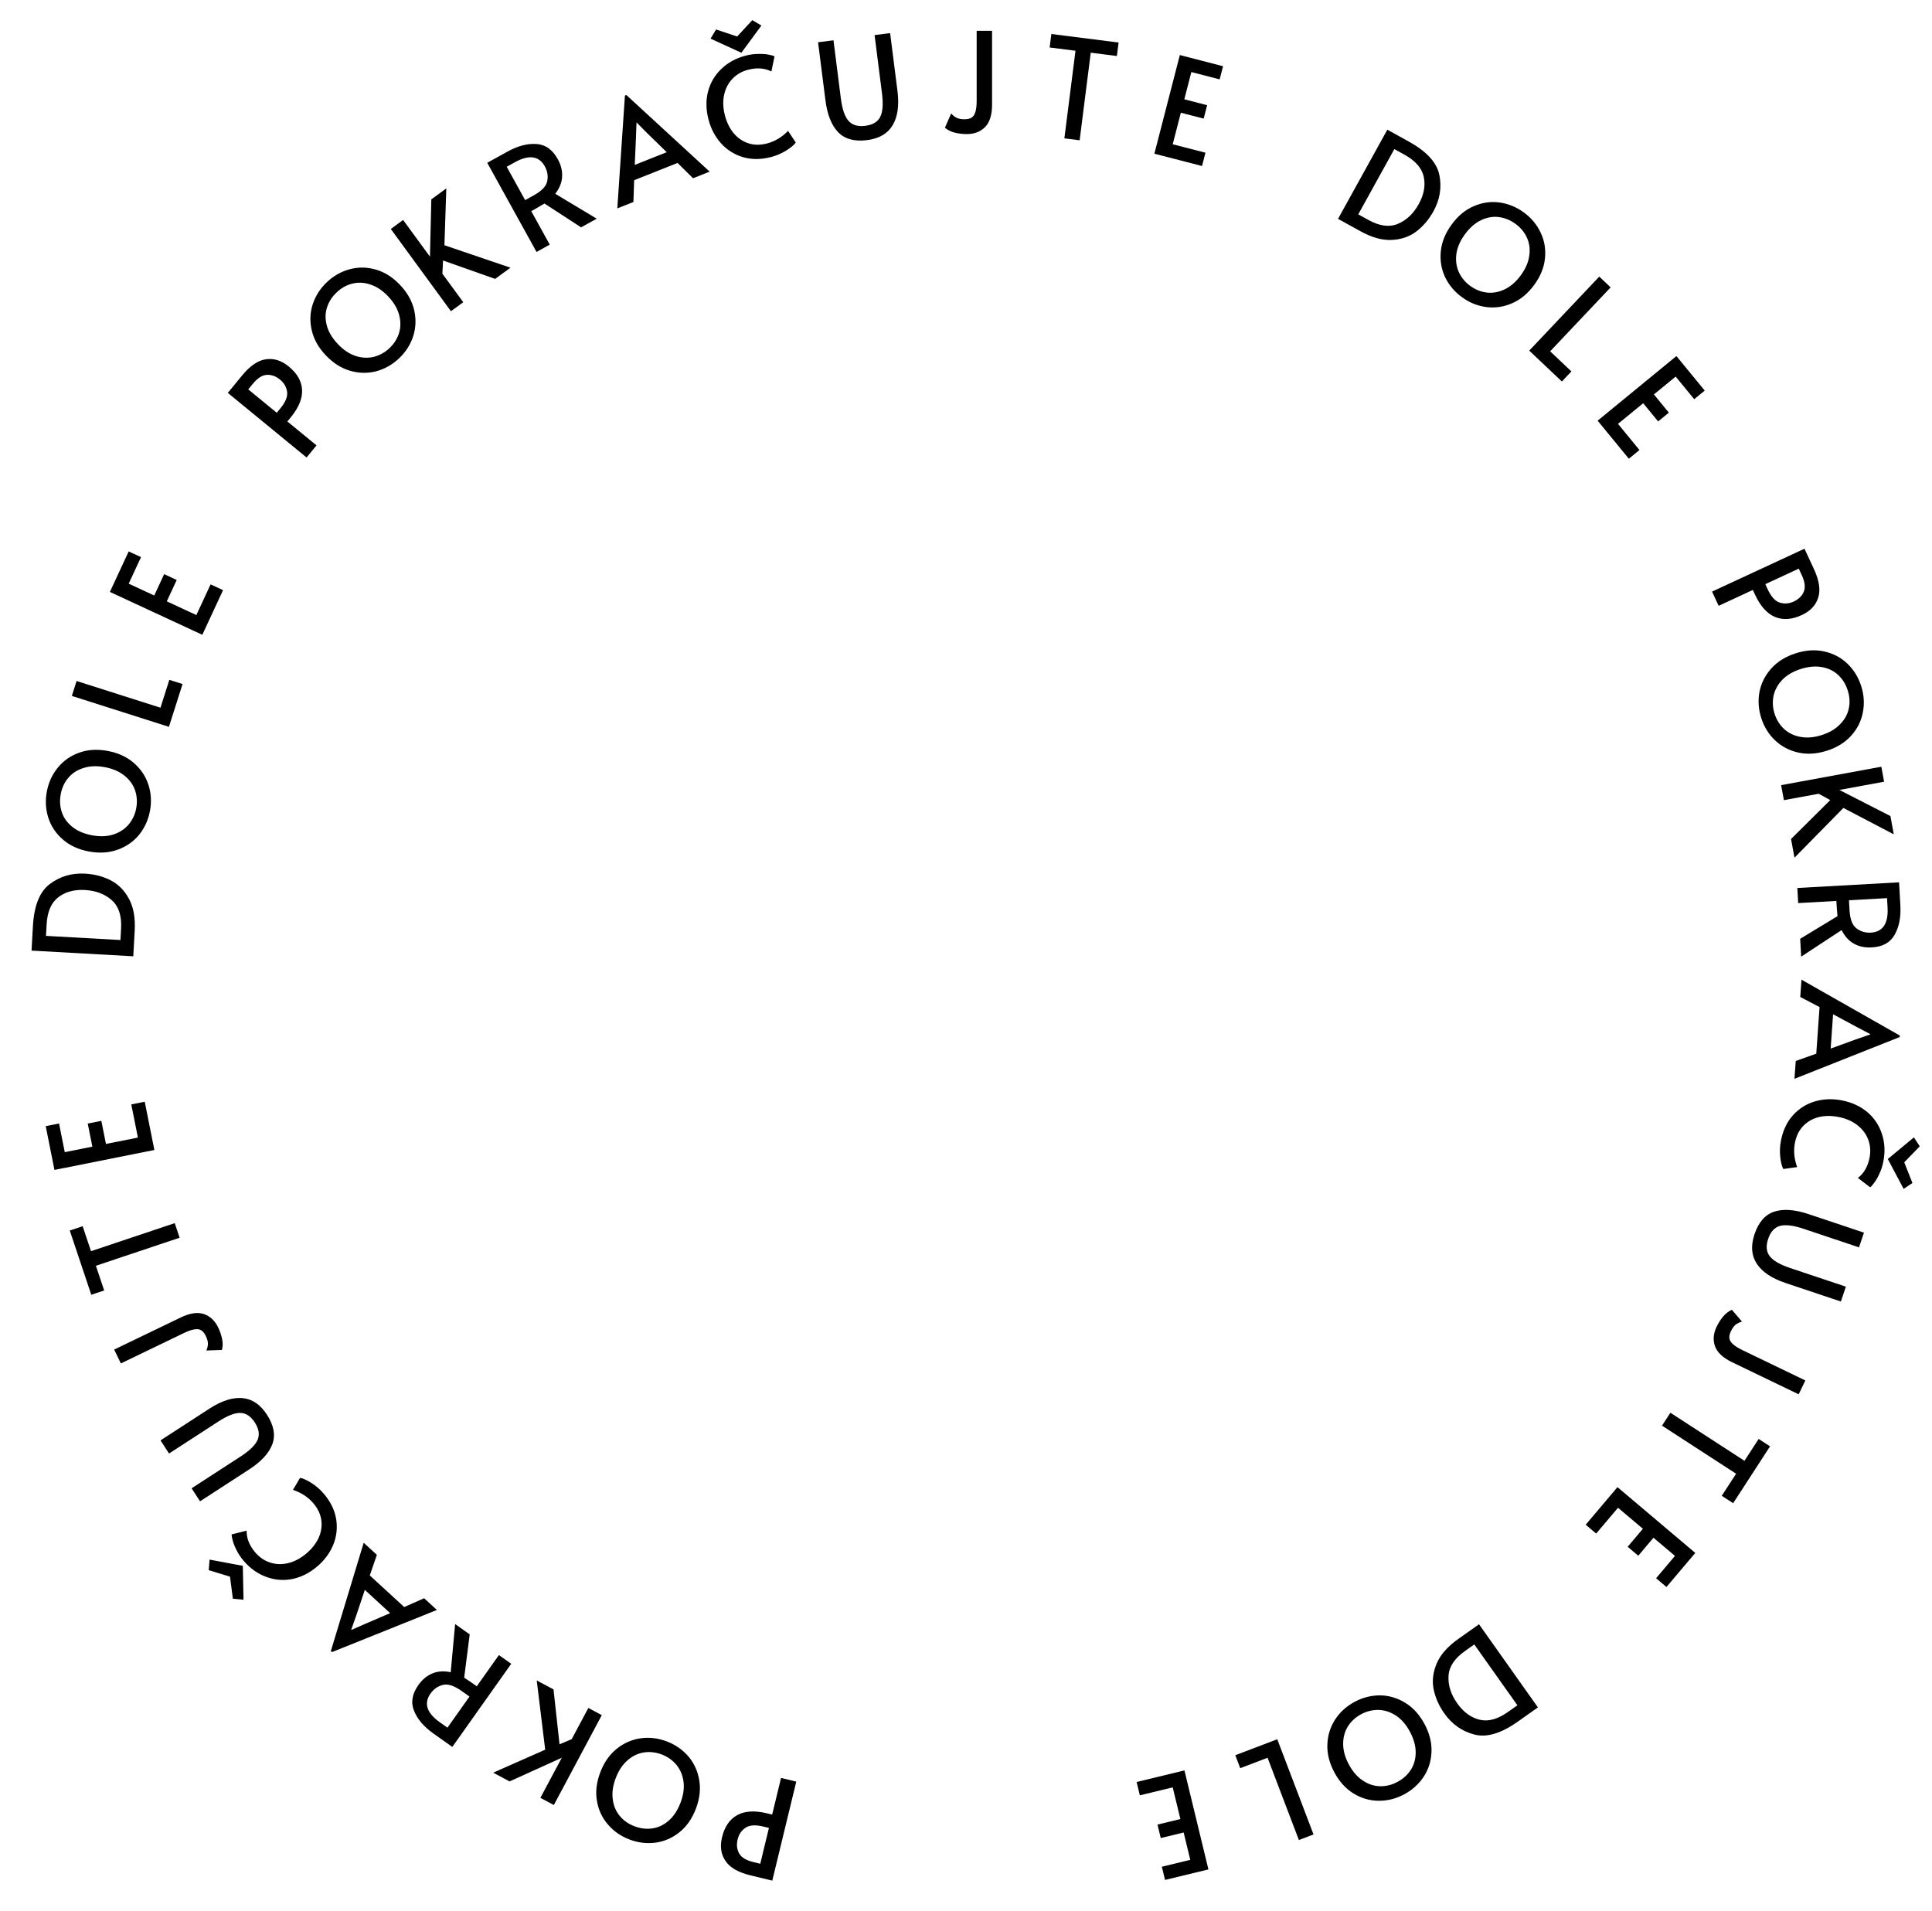 <?xml version="1.0" encoding="UTF-8"?>
<svg xmlns="http://www.w3.org/2000/svg" width="182" height="180" viewBox="0 0 182 180" fill="none">
  <path d="M72.751 177.174L70.695 176.676C69.536 176.395 68.751 175.941 68.339 175.312C67.916 174.69 67.809 173.948 68.018 173.085C68.26 172.087 68.737 171.392 69.45 171C70.163 170.608 71.095 170.552 72.246 170.831L72.741 170.95L73.577 167.498L75.011 167.846L72.751 177.174ZM71.903 172.078C71.159 171.897 70.599 171.936 70.222 172.195C69.846 172.453 69.602 172.815 69.489 173.28C69.368 173.779 69.414 174.22 69.626 174.603C69.838 174.986 70.282 175.259 70.959 175.423L71.619 175.583L72.436 172.207L71.903 172.078Z" fill="black"></path>
  <path d="M62.813 164.058C63.627 164.368 64.308 164.842 64.857 165.479C65.395 166.122 65.734 166.87 65.874 167.725C66.014 168.58 65.908 169.471 65.555 170.398C65.198 171.334 64.685 172.07 64.015 172.606C63.342 173.151 62.592 173.48 61.766 173.594C60.932 173.705 60.108 173.606 59.295 173.296C58.481 172.986 57.804 172.514 57.263 171.879C56.714 171.242 56.369 170.495 56.229 169.641C56.086 168.794 56.192 167.903 56.549 166.968C56.902 166.04 57.415 165.304 58.088 164.76C58.762 164.215 59.517 163.883 60.354 163.764C61.18 163.65 62 163.748 62.813 164.058ZM62.344 165.29C61.782 165.077 61.22 165.012 60.657 165.095C60.091 165.187 59.578 165.434 59.117 165.836C58.646 166.243 58.275 166.801 58.005 167.509C57.733 168.225 57.639 168.887 57.723 169.497C57.796 170.112 58.015 170.638 58.38 171.075C58.736 171.509 59.199 171.834 59.769 172.051C60.338 172.268 60.904 172.335 61.467 172.251C62.03 172.167 62.543 171.92 63.007 171.51C63.468 171.108 63.834 170.549 64.107 169.833C64.377 169.125 64.471 168.462 64.389 167.844C64.305 167.234 64.082 166.707 63.72 166.262C63.348 165.822 62.889 165.498 62.344 165.29Z" fill="black"></path>
  <path d="M52.71 164.329L53.856 163.845L55.424 160.907L56.691 161.583L52.173 170.051L50.905 169.375L52.922 165.596L48.002 167.826L46.458 167.002L51.359 164.836L50.562 158.313L52.141 159.155L52.71 164.329Z" fill="black"></path>
  <path d="M44.249 153.975L43.727 158.055C44.064 158.272 44.36 158.471 44.616 158.652L44.914 158.864L46.998 155.923L48.159 156.746L42.61 164.577L40.831 163.316C39.929 162.677 39.32 161.963 39.004 161.174C38.683 160.392 38.82 159.582 39.414 158.743C39.786 158.218 40.233 157.851 40.753 157.644C41.261 157.439 41.83 157.404 42.459 157.54L42.874 153.001L44.249 153.975ZM43.471 159.297C42.774 158.804 42.193 158.616 41.726 158.733C41.246 158.852 40.858 159.122 40.561 159.541C39.902 160.471 40.194 161.377 41.437 162.258L42.151 162.763L44.227 159.833L43.471 159.297Z" fill="black"></path>
  <path d="M31.166 155.548L34.261 145.342L35.502 146.481L34.836 148.422L38.078 151.398L39.955 150.57L41.158 151.674L31.272 155.645L31.166 155.548ZM34.411 152.978L36.753 151.973L34.367 149.783L33.564 152.183L33.086 153.534L33.105 153.552L34.411 152.978Z" fill="black"></path>
  <path d="M30.511 140.734C31.152 141.491 31.539 142.293 31.672 143.138C31.799 143.976 31.704 144.781 31.386 145.551C31.062 146.327 30.557 147.004 29.873 147.583C29.148 148.196 28.368 148.588 27.532 148.759C26.69 148.923 25.868 148.854 25.066 148.552C24.257 148.256 23.546 147.745 22.933 147.021C22.658 146.695 22.439 146.361 22.276 146.02C22.101 145.678 21.981 145.375 21.916 145.11C21.846 144.851 21.815 144.666 21.824 144.556L23.234 144.201C23.218 144.91 23.485 145.59 24.036 146.242C24.424 146.701 24.888 147.021 25.429 147.202C25.97 147.383 26.54 147.403 27.138 147.262C27.737 147.12 28.312 146.816 28.864 146.35C29.369 145.923 29.749 145.442 30.004 144.907C30.253 144.366 30.343 143.811 30.273 143.243C30.203 142.675 29.955 142.139 29.528 141.633C29.033 141.048 28.389 140.624 27.596 140.36L28.265 139.23C28.522 139.264 28.879 139.423 29.337 139.709C29.782 139.993 30.174 140.335 30.511 140.734ZM22.939 150.709L21.937 150.616L21.667 148.536L19.661 147.923L19.744 146.93L22.873 147.516L22.939 150.709Z" fill="black"></path>
  <path d="M25.144 133.273C25.798 134.28 25.969 135.207 25.656 136.053C25.344 136.899 24.611 137.697 23.457 138.446L18.845 141.438L18.049 140.211L22.683 137.205C23.537 136.65 24.068 136.124 24.274 135.627C24.474 135.134 24.384 134.596 24.005 134.012C23.625 133.428 23.177 133.127 22.657 133.111C22.127 133.093 21.427 133.365 20.558 133.929L15.924 136.936L15.121 135.698L19.732 132.706C20.879 131.962 21.915 131.632 22.841 131.715C23.756 131.797 24.523 132.316 25.144 133.273Z" fill="black"></path>
  <path d="M20.557 125.069C20.716 125.398 20.837 125.75 20.921 126.125C20.998 126.504 20.993 126.854 20.906 127.176L19.439 127.231C19.536 127.011 19.586 126.793 19.589 126.579C19.58 126.361 19.514 126.123 19.389 125.864C19.272 125.621 19.134 125.446 18.976 125.338C18.818 125.231 18.608 125.197 18.347 125.236C18.081 125.267 17.737 125.385 17.314 125.589L11.386 128.448L10.756 127.142L17.013 124.124C17.892 123.701 18.627 123.593 19.22 123.8C19.801 124.003 20.247 124.426 20.557 125.069Z" fill="black"></path>
  <path d="M9.034 119.247L9.813 121.575L8.599 121.981L6.572 115.926L7.786 115.52L8.573 117.872L16.461 115.232L16.921 116.606L9.034 119.247Z" fill="black"></path>
  <path d="M5.129 110.217L4.307 106.093L5.562 105.843L6.101 108.545L8.7 108.027L8.266 105.85L9.547 105.594L9.981 107.771L12.99 107.171L12.367 104.047L13.635 103.794L14.542 108.34L5.129 110.217Z" fill="black"></path>
  <path d="M2.972 89.556L3.101 87.249C3.208 85.319 3.74 83.997 4.695 83.283C5.651 82.561 6.759 82.234 8.019 82.305C8.897 82.354 9.701 82.564 10.43 82.936C11.15 83.308 11.724 83.889 12.151 84.68C12.578 85.462 12.757 86.471 12.688 87.705L12.555 90.091L2.972 89.556ZM11.406 87.477C11.473 86.277 11.182 85.389 10.535 84.812C9.878 84.226 9.033 83.904 7.999 83.847C6.991 83.791 6.154 84.019 5.489 84.531C4.824 85.043 4.458 85.894 4.392 87.085L4.331 88.168L11.346 88.559L11.406 87.477Z" fill="black"></path>
  <path d="M14.131 76.377C13.973 77.234 13.63 77.989 13.103 78.645C12.568 79.29 11.893 79.759 11.078 80.051C10.263 80.344 9.367 80.4 8.391 80.221C7.407 80.04 6.59 79.668 5.941 79.106C5.283 78.543 4.824 77.865 4.562 77.073C4.302 76.273 4.251 75.445 4.409 74.589C4.566 73.732 4.908 72.981 5.434 72.334C5.962 71.679 6.633 71.205 7.449 70.912C8.255 70.618 9.151 70.562 10.135 70.743C11.111 70.922 11.928 71.294 12.586 71.858C13.243 72.421 13.706 73.104 13.975 73.906C14.236 74.697 14.288 75.521 14.131 76.377ZM12.834 76.139C12.942 75.548 12.905 74.983 12.72 74.445C12.528 73.905 12.192 73.445 11.713 73.065C11.227 72.674 10.612 72.411 9.867 72.273C9.113 72.135 8.445 72.162 7.86 72.356C7.269 72.539 6.791 72.85 6.427 73.287C6.065 73.716 5.829 74.23 5.719 74.83C5.608 75.429 5.645 75.998 5.83 76.536C6.014 77.075 6.35 77.535 6.837 77.917C7.316 78.297 7.932 78.556 8.685 78.695C9.43 78.832 10.099 78.805 10.692 78.613C11.277 78.419 11.755 78.105 12.127 77.668C12.493 77.222 12.728 76.712 12.834 76.139Z" fill="black"></path>
  <path d="M6.768 65.563L7.215 64.157L15.117 66.673L15.952 64.047L17.197 64.443L15.913 68.475L6.768 65.563Z" fill="black"></path>
  <path d="M10.353 55.764L12.123 51.95L13.284 52.488L12.124 54.987L14.529 56.103L15.463 54.09L16.648 54.639L15.713 56.653L18.497 57.945L19.838 55.054L21.011 55.599L19.059 59.804L10.353 55.764Z" fill="black"></path>
  <path d="M21.461 37.014L22.802 35.378C23.559 34.456 24.309 33.946 25.054 33.847C25.798 33.737 26.513 33.963 27.2 34.526C27.994 35.178 28.413 35.91 28.456 36.722C28.499 37.534 28.145 38.398 27.394 39.313L27.071 39.707L29.817 41.96L28.881 43.101L21.461 37.014ZM26.419 38.463C26.905 37.871 27.114 37.349 27.044 36.898C26.975 36.448 26.755 36.07 26.385 35.767C25.988 35.441 25.571 35.29 25.134 35.315C24.698 35.339 24.258 35.621 23.817 36.159L23.386 36.684L26.072 38.887L26.419 38.463Z" fill="black"></path>
  <path d="M37.592 33.759C36.959 34.357 36.237 34.765 35.424 34.983C34.611 35.188 33.79 35.168 32.959 34.923C32.129 34.678 31.372 34.195 30.69 33.474C30.002 32.747 29.562 31.965 29.37 31.128C29.172 30.285 29.201 29.467 29.457 28.674C29.719 27.874 30.167 27.175 30.799 26.577C31.432 25.979 32.151 25.574 32.958 25.362C33.77 25.145 34.592 25.159 35.423 25.403C36.248 25.642 37.004 26.125 37.692 26.852C38.374 27.573 38.814 28.355 39.012 29.198C39.21 30.041 39.181 30.866 38.925 31.672C38.669 32.465 38.224 33.161 37.592 33.759ZM36.685 32.801C37.122 32.388 37.425 31.91 37.594 31.366C37.757 30.817 37.757 30.247 37.595 29.658C37.433 29.056 37.092 28.48 36.572 27.93C36.045 27.373 35.489 27 34.903 26.811C34.318 26.61 33.749 26.579 33.197 26.718C32.651 26.85 32.157 27.126 31.715 27.545C31.272 27.963 30.966 28.445 30.797 28.988C30.628 29.531 30.627 30.101 30.795 30.697C30.957 31.286 31.302 31.859 31.828 32.416C32.349 32.966 32.905 33.339 33.497 33.534C34.083 33.723 34.654 33.751 35.212 33.619C35.771 33.474 36.262 33.202 36.685 32.801Z" fill="black"></path>
  <path d="M41.736 24.541L41.674 25.784L43.639 28.472L42.48 29.32L36.815 21.571L37.975 20.724L40.503 24.181L40.631 18.782L42.044 17.749L41.866 23.104L48.088 25.219L46.644 26.275L41.736 24.541Z" fill="black"></path>
  <path d="M54.737 21.417L51.29 19.175C50.947 19.384 50.639 19.564 50.365 19.716L50.045 19.893L51.789 23.047L50.543 23.736L45.899 15.336L47.808 14.281C48.776 13.746 49.683 13.508 50.531 13.566C51.375 13.617 52.045 14.092 52.542 14.991C52.854 15.554 52.99 16.116 52.951 16.675C52.915 17.222 52.7 17.749 52.304 18.256L56.212 20.602L54.737 21.417ZM50.282 18.404C51.028 17.991 51.45 17.549 51.548 17.078C51.648 16.594 51.575 16.128 51.326 15.678C50.774 14.68 49.832 14.55 48.498 15.287L47.733 15.71L49.47 18.853L50.282 18.404Z" fill="black"></path>
  <path d="M59.003 8.95L66.852 16.17L65.287 16.793L63.828 15.35L59.739 16.977L59.67 19.029L58.153 19.632L58.87 9.003L59.003 8.95ZM59.908 12.989L59.797 15.535L62.806 14.337L60.993 12.571L59.983 11.553L59.959 11.563L59.908 12.989Z" fill="black"></path>
  <path d="M72.632 14.795C71.671 15.043 70.781 15.043 69.962 14.796C69.151 14.546 68.468 14.111 67.912 13.49C67.354 12.861 66.963 12.113 66.739 11.244C66.502 10.325 66.488 9.452 66.697 8.625C66.915 7.796 67.334 7.085 67.954 6.494C68.573 5.894 69.341 5.475 70.26 5.238C70.673 5.131 71.069 5.079 71.447 5.08C71.831 5.071 72.156 5.095 72.423 5.152C72.687 5.201 72.867 5.253 72.962 5.309L72.669 6.734C72.037 6.411 71.309 6.357 70.483 6.57C69.901 6.72 69.411 6.999 69.013 7.407C68.615 7.816 68.349 8.32 68.217 8.921C68.084 9.522 68.108 10.172 68.288 10.871C68.454 11.512 68.722 12.063 69.093 12.525C69.472 12.985 69.933 13.306 70.475 13.49C71.016 13.674 71.608 13.683 72.248 13.518C72.99 13.326 73.652 12.931 74.235 12.331L74.962 13.425C74.82 13.641 74.521 13.893 74.065 14.182C73.615 14.46 73.137 14.664 72.632 14.795ZM66.935 3.641L67.455 2.779L69.445 3.439L70.868 1.898L71.728 2.405L69.84 4.969L66.935 3.641Z" fill="black"></path>
  <path d="M81.683 13.201C80.492 13.352 79.582 13.103 78.956 12.454C78.33 11.806 77.93 10.799 77.757 9.434L77.064 3.981L78.515 3.796L79.211 9.276C79.339 10.287 79.582 10.993 79.94 11.395C80.297 11.788 80.822 11.941 81.512 11.854C82.203 11.766 82.669 11.492 82.909 11.031C83.156 10.561 83.215 9.812 83.084 8.784L82.388 3.305L83.852 3.119L84.545 8.573C84.717 9.929 84.564 11.005 84.086 11.803C83.616 12.591 82.815 13.057 81.683 13.201Z" fill="black"></path>
  <path d="M91.065 12.632C90.7 12.632 90.33 12.589 89.955 12.502C89.581 12.406 89.267 12.249 89.015 12.032L89.603 10.687C89.759 10.87 89.933 11.009 90.125 11.105C90.325 11.192 90.569 11.235 90.856 11.235C91.126 11.235 91.344 11.187 91.509 11.091C91.675 10.996 91.796 10.822 91.875 10.569C91.962 10.317 92.005 9.955 92.005 9.485V2.904H93.455V9.851C93.455 10.826 93.233 11.536 92.789 11.979C92.354 12.415 91.779 12.632 91.065 12.632Z" fill="black"></path>
  <path d="M101.314 4.782L98.879 4.473L99.04 3.203L105.375 4.007L105.214 5.277L102.752 4.964L101.705 13.216L100.267 13.034L101.314 4.782Z" fill="black"></path>
  <path d="M111.144 5.187L115.216 6.238L114.896 7.477L112.228 6.788L111.566 9.355L113.715 9.91L113.389 11.174L111.239 10.62L110.473 13.591L113.558 14.387L113.235 15.639L108.746 14.481L111.144 5.187Z" fill="black"></path>
  <path d="M130.691 12.218L132.713 13.337C134.405 14.272 135.365 15.325 135.593 16.495C135.829 17.67 135.641 18.81 135.03 19.915C134.605 20.684 134.066 21.316 133.415 21.812C132.767 22.299 131.994 22.563 131.096 22.604C130.206 22.649 129.22 22.372 128.138 21.774L126.047 20.618L130.691 12.218ZM128.901 20.719C129.952 21.3 130.878 21.424 131.679 21.091C132.492 20.754 133.149 20.133 133.65 19.226C134.139 18.342 134.297 17.49 134.124 16.668C133.952 15.847 133.344 15.147 132.3 14.57L131.351 14.046L127.952 20.194L128.901 20.719Z" fill="black"></path>
  <path d="M137.715 27.994C137.012 27.48 136.48 26.843 136.119 26.083C135.77 25.321 135.641 24.51 135.731 23.648C135.822 22.787 136.16 21.956 136.746 21.155C137.337 20.347 138.026 19.772 138.814 19.432C139.607 19.084 140.417 18.965 141.244 19.073C142.078 19.186 142.846 19.5 143.549 20.014C144.252 20.528 144.78 21.162 145.134 21.917C145.495 22.677 145.63 23.488 145.54 24.349C145.454 25.203 145.116 26.034 144.525 26.843C143.94 27.644 143.25 28.218 142.457 28.565C141.664 28.913 140.848 29.034 140.009 28.927C139.182 28.819 138.417 28.508 137.715 27.994ZM138.493 26.929C138.978 27.284 139.503 27.495 140.068 27.563C140.638 27.624 141.198 27.521 141.749 27.255C142.311 26.987 142.816 26.547 143.263 25.936C143.715 25.317 143.981 24.703 144.061 24.093C144.153 23.48 144.08 22.915 143.844 22.398C143.615 21.885 143.255 21.449 142.763 21.089C142.271 20.73 141.742 20.516 141.177 20.448C140.612 20.38 140.052 20.482 139.496 20.756C138.946 21.022 138.445 21.464 137.992 22.082C137.545 22.694 137.28 23.308 137.195 23.926C137.115 24.536 137.191 25.104 137.422 25.628C137.665 26.151 138.022 26.585 138.493 26.929Z" fill="black"></path>
  <path d="M150.654 26.059L151.726 27.073L146.028 33.097L148.03 34.99L147.133 35.939L144.059 33.032L150.654 26.059Z" fill="black"></path>
  <path d="M157.923 33.545L160.59 36.796L159.6 37.608L157.853 35.478L155.803 37.159L157.211 38.875L156.202 39.703L154.794 37.987L152.421 39.933L154.442 42.397L153.442 43.217L150.502 39.632L157.923 33.545Z" fill="black"></path>
  <path d="M169.987 51.694L170.878 53.613C171.38 54.695 171.513 55.593 171.278 56.307C171.055 57.025 170.54 57.57 169.735 57.944C168.803 58.377 167.962 58.436 167.212 58.122C166.461 57.808 165.837 57.114 165.338 56.04L165.124 55.578L161.902 57.073L161.281 55.734L169.987 51.694ZM166.528 55.531C166.85 56.226 167.229 56.64 167.666 56.774C168.102 56.907 168.537 56.873 168.972 56.672C169.437 56.456 169.754 56.145 169.922 55.741C170.089 55.337 170.027 54.819 169.733 54.188L169.448 53.572L166.297 55.034L166.528 55.531Z" fill="black"></path>
  <path d="M165.912 67.638C165.648 66.808 165.595 65.98 165.752 65.154C165.92 64.333 166.295 63.601 166.876 62.959C167.457 62.318 168.221 61.846 169.166 61.545C170.12 61.241 171.016 61.185 171.853 61.375C172.699 61.563 173.423 61.944 174.026 62.519C174.632 63.103 175.068 63.81 175.332 64.639C175.596 65.469 175.648 66.293 175.488 67.111C175.331 67.938 174.962 68.672 174.38 69.314C173.807 69.953 173.044 70.424 172.09 70.728C171.144 71.029 170.249 71.086 169.403 70.898C168.558 70.71 167.828 70.326 167.214 69.745C166.61 69.17 166.176 68.468 165.912 67.638ZM167.169 67.238C167.351 67.81 167.65 68.291 168.066 68.679C168.491 69.065 169.003 69.312 169.605 69.422C170.217 69.538 170.884 69.481 171.606 69.251C172.336 69.019 172.913 68.68 173.338 68.234C173.773 67.794 174.049 67.295 174.163 66.738C174.281 66.189 174.247 65.624 174.062 65.043C173.878 64.463 173.577 63.978 173.161 63.59C172.745 63.201 172.232 62.953 171.623 62.846C171.021 62.736 170.355 62.797 169.625 63.03C168.904 63.26 168.326 63.599 167.894 64.047C167.469 64.493 167.195 64.996 167.072 65.556C166.96 66.121 166.992 66.682 167.169 67.238Z" fill="black"></path>
  <path d="M172.415 75.375L171.323 74.779L168.048 75.382L167.788 73.969L177.227 72.232L177.487 73.645L173.275 74.42L178.083 76.881L178.399 78.602L173.653 76.116L169.045 80.802L168.721 79.042L172.415 75.375Z" fill="black"></path>
  <path d="M169.582 88.443L173.099 86.311C173.059 85.912 173.031 85.556 173.013 85.243L172.993 84.878L169.394 85.079L169.315 83.658L178.898 83.123L179.02 85.301C179.081 86.405 178.901 87.326 178.48 88.064C178.068 88.802 177.349 89.2 176.324 89.257C175.68 89.293 175.116 89.172 174.629 88.894C174.152 88.624 173.771 88.2 173.486 87.623L169.676 90.125L169.582 88.443ZM174.231 85.738C174.278 86.59 174.493 87.162 174.876 87.454C175.268 87.755 175.72 87.891 176.233 87.863C177.371 87.799 177.898 87.007 177.814 85.486L177.765 84.612L174.179 84.812L174.231 85.738Z" fill="black"></path>
  <path d="M178.958 97.7L169.045 101.634L169.164 99.954L171.098 99.266L171.408 94.876L169.59 93.923L169.705 92.294L178.968 97.557L178.958 97.7ZM174.927 96.761L172.682 95.555L172.454 98.785L174.832 97.919L176.188 97.452L176.189 97.426L174.927 96.761Z" fill="black"></path>
  <path d="M167.774 107.437C167.968 106.464 168.354 105.662 168.933 105.032C169.51 104.41 170.198 103.984 170.999 103.753C171.808 103.523 172.652 103.496 173.532 103.672C174.462 103.857 175.255 104.224 175.909 104.772C176.561 105.328 177.019 106.014 177.283 106.83C177.555 107.647 177.598 108.522 177.412 109.452C177.329 109.871 177.204 110.25 177.039 110.589C176.88 110.94 176.718 111.222 176.55 111.437C176.392 111.654 176.266 111.794 176.174 111.855L175.019 110.972C175.583 110.543 175.949 109.911 176.116 109.074C176.234 108.485 176.195 107.922 176 107.386C175.805 106.85 175.466 106.392 174.982 106.012C174.499 105.631 173.903 105.37 173.194 105.229C172.546 105.1 171.933 105.102 171.356 105.235C170.777 105.377 170.287 105.652 169.886 106.061C169.485 106.469 169.22 106.998 169.091 107.646C168.941 108.398 169.01 109.166 169.297 109.951L167.996 110.131C167.863 109.909 167.765 109.53 167.703 108.994C167.648 108.468 167.672 107.949 167.774 107.437ZM180.295 107.151L180.846 107.993L179.387 109.5L180.156 111.451L179.327 112.004L177.837 109.191L180.295 107.151Z" fill="black"></path>
  <path d="M165.278 116.283C165.659 115.143 166.278 114.433 167.135 114.15C167.992 113.868 169.072 113.945 170.376 114.382L175.589 116.127L175.125 117.514L169.887 115.76C168.921 115.437 168.18 115.349 167.662 115.497C167.152 115.648 166.787 116.053 166.566 116.714C166.345 117.374 166.39 117.913 166.7 118.329C167.016 118.756 167.665 119.134 168.648 119.463L173.886 121.216L173.417 122.616L168.204 120.87C166.908 120.436 166.004 119.831 165.493 119.054C164.988 118.288 164.916 117.364 165.278 116.283Z" fill="black"></path>
  <path d="M161.715 124.98C161.874 124.651 162.074 124.336 162.315 124.037C162.564 123.742 162.841 123.527 163.147 123.394L164.103 124.508C163.87 124.57 163.669 124.666 163.5 124.797C163.334 124.939 163.189 125.14 163.064 125.399C162.947 125.642 162.896 125.859 162.91 126.049C162.924 126.24 163.028 126.425 163.222 126.606C163.411 126.794 163.718 126.99 164.141 127.194L170.069 130.053L169.44 131.358L163.182 128.341C162.304 127.917 161.761 127.409 161.554 126.816C161.351 126.235 161.405 125.623 161.715 124.98Z" fill="black"></path>
  <path d="M164.334 137.622L165.671 135.563L166.744 136.259L163.268 141.616L162.195 140.919L163.545 138.838L156.567 134.31L157.356 133.094L164.334 137.622Z" fill="black"></path>
  <path d="M159.7 146.3L156.985 149.511L156.008 148.685L157.787 146.581L155.762 144.869L154.329 146.565L153.332 145.721L154.765 144.026L152.422 142.045L150.364 144.478L149.377 143.643L152.37 140.103L159.7 146.3Z" fill="black"></path>
  <path d="M144.876 160.852L142.99 162.188C141.413 163.306 140.048 163.713 138.894 163.41C137.734 163.112 136.789 162.448 136.059 161.418C135.55 160.701 135.215 159.941 135.052 159.139C134.894 158.344 134.992 157.533 135.345 156.707C135.691 155.885 136.369 155.117 137.377 154.402L139.327 153.021L144.876 160.852ZM137.997 155.548C137.017 156.242 136.503 157.023 136.455 157.889C136.405 158.767 136.679 159.629 137.278 160.474C137.862 161.298 138.562 161.811 139.376 162.012C140.191 162.214 141.085 161.97 142.059 161.28L142.943 160.654L138.881 154.921L137.997 155.548Z" fill="black"></path>
  <path d="M127.615 160.327C128.384 159.917 129.188 159.714 130.03 159.719C130.867 159.736 131.655 159.972 132.391 160.428C133.128 160.883 133.729 161.549 134.197 162.425C134.668 163.308 134.886 164.178 134.85 165.036C134.819 165.902 134.574 166.683 134.118 167.381C133.653 168.082 133.037 168.638 132.269 169.048C131.501 169.458 130.7 169.658 129.867 169.649C129.025 169.644 128.236 169.414 127.5 168.958C126.767 168.51 126.166 167.845 125.694 166.962C125.227 166.086 125.009 165.216 125.041 164.35C125.072 163.485 125.318 162.697 125.778 161.988C126.235 161.29 126.847 160.737 127.615 160.327ZM128.236 161.49C127.706 161.773 127.288 162.154 126.981 162.634C126.679 163.121 126.528 163.67 126.529 164.281C126.526 164.905 126.703 165.55 127.059 166.219C127.42 166.894 127.858 167.401 128.373 167.738C128.885 168.086 129.425 168.267 129.994 168.279C130.555 168.295 131.105 168.16 131.642 167.873C132.18 167.586 132.602 167.203 132.909 166.723C133.215 166.244 133.366 165.695 133.361 165.076C133.361 164.464 133.18 163.821 132.819 163.145C132.463 162.476 132.025 161.97 131.506 161.626C130.99 161.289 130.446 161.11 129.873 161.091C129.297 161.082 128.751 161.216 128.236 161.49Z" fill="black"></path>
  <path d="M123.738 172.822L122.359 173.347L119.408 165.598L116.833 166.579L116.368 165.359L120.322 163.853L123.738 172.822Z" fill="black"></path>
  <path d="M113.837 176.118L109.751 177.108L109.45 175.864L112.127 175.215L111.503 172.639L109.346 173.162L109.038 171.893L111.196 171.37L110.473 168.387L107.377 169.138L107.072 167.881L111.578 166.79L113.837 176.118Z" fill="black"></path>
</svg>
